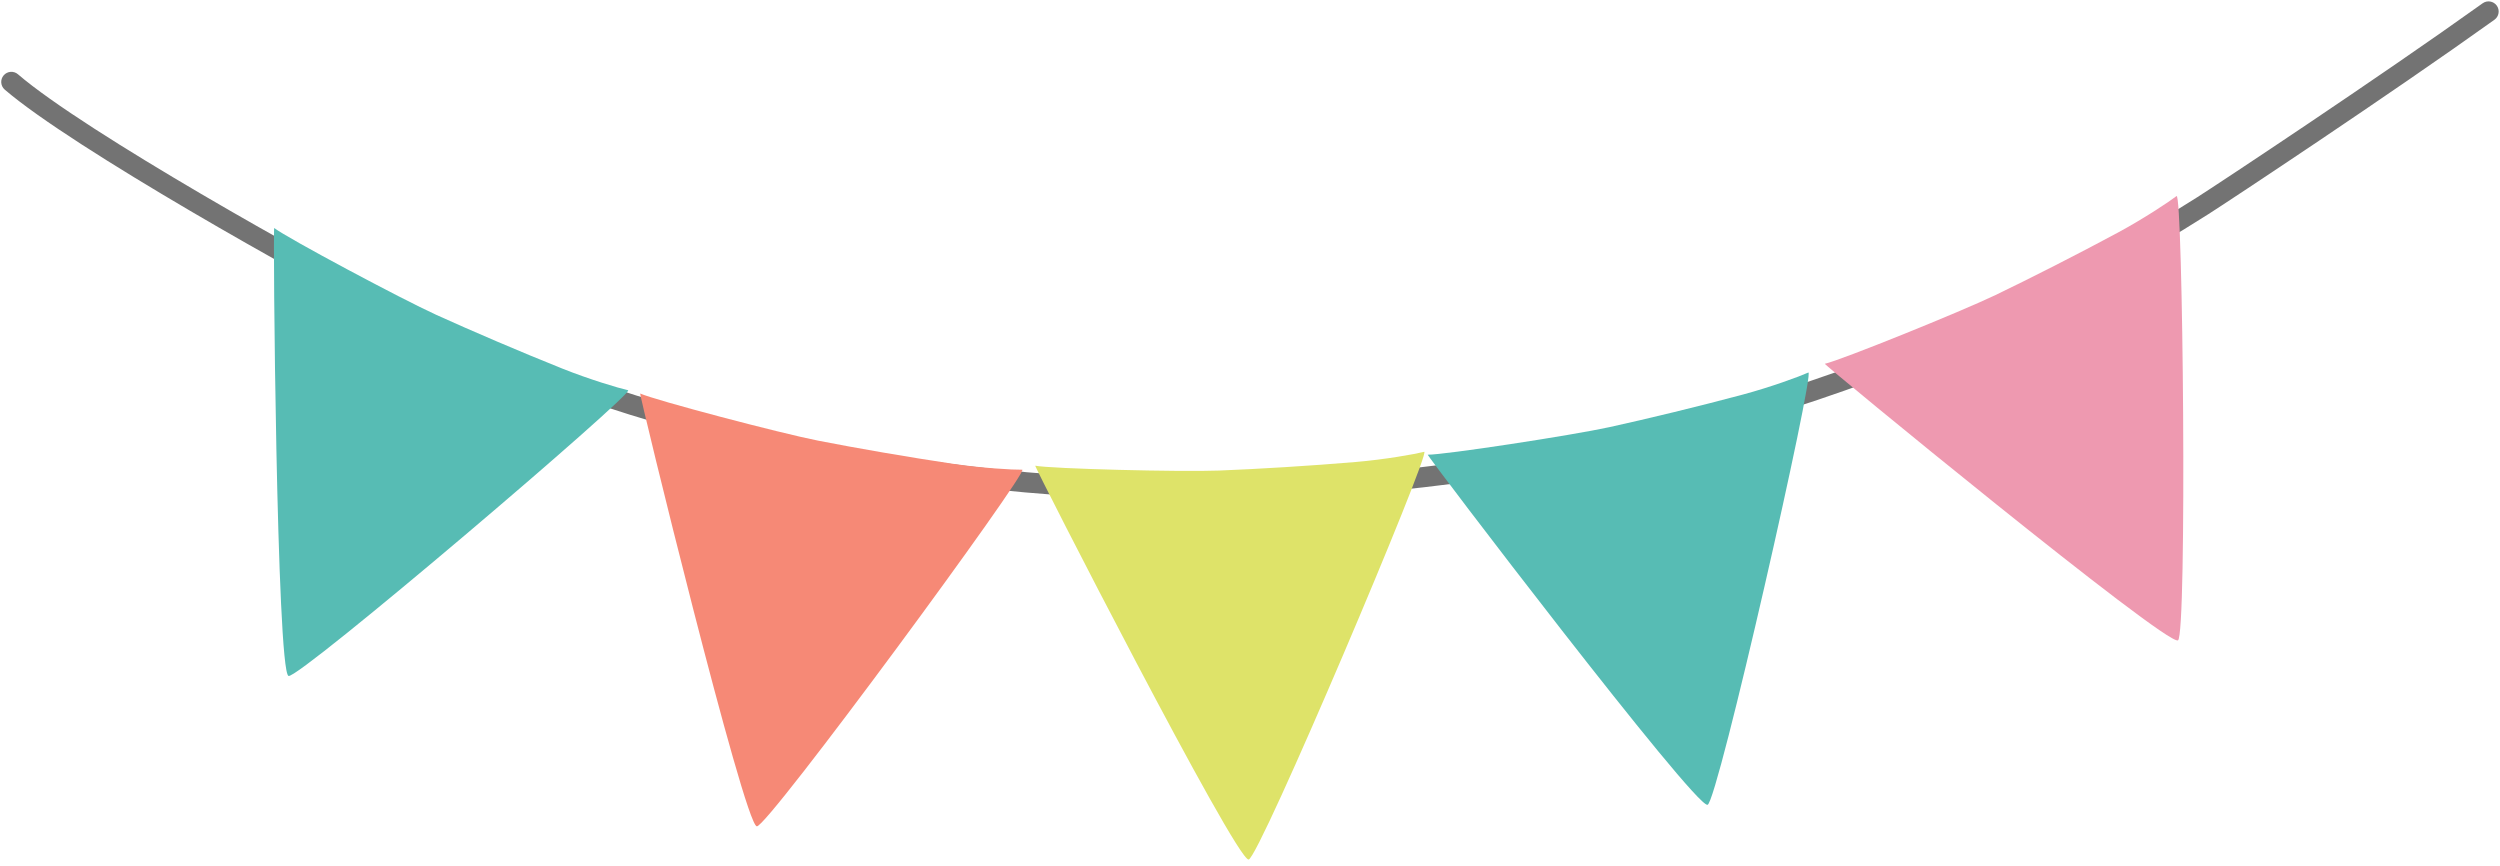 <?xml version="1.0" encoding="UTF-8" standalone="no"?><svg xmlns="http://www.w3.org/2000/svg" xmlns:xlink="http://www.w3.org/1999/xlink" clip-rule="evenodd" fill="#000000" fill-rule="evenodd" height="1139.3" preserveAspectRatio="xMidYMid meet" stroke-linejoin="round" stroke-miterlimit="2" version="1" viewBox="-1.6 -1.8 3288.9 1139.3" width="3288.9" zoomAndPan="magnify"><g><g><g><g id="change1_1"><path d="M5836.01,374.003C5830.44,369.202 5829.81,360.782 5834.61,355.212C5839.42,349.642 5847.84,349.018 5853.41,353.819C5941.32,429.602 6248.39,601.325 6332.37,642.899C6713.92,831.777 7153.73,911.623 7587.75,881.056C7986.82,852.95 8381.02,731.494 8720.54,515.459C8748.33,497.776 8958.17,358.977 9095.84,260.413C9101.82,256.133 9110.15,257.512 9114.43,263.491C9118.71,269.47 9117.33,277.8 9111.35,282.08C8973.24,380.96 8762.72,520.201 8734.84,537.941C8391.59,756.352 7993.08,879.223 7589.63,907.637C7150.86,938.539 6706.26,857.721 6320.55,666.78C6235.56,624.71 5924.98,450.692 5836.01,374.003Z" fill="#737373" transform="matrix(1 0 0 1 -5831.367 -257.897)"/></g><g id="change2_1"><path d="M2198.47,6168.7C2227.5,6168.34 2645.01,7160.88 2641.18,7159.88C2606.41,7150.77 2316.5,7130.17 2230.17,7130.17C2142.56,7130.17 2024.59,7132.99 1923.69,7138.07C1858.54,7141.36 1790.78,7151.63 1769.65,7156.53C1751.85,7160.66 2175.43,6168.98 2198.47,6168.7Z" fill="#dee369" transform="matrix(-.587 .023 -.021 -.533 3061.061 4366.327)"/></g><g id="change3_1"><path d="M2198.47,6168.7C2227.5,6168.34 2645.01,7160.88 2641.18,7159.88C2606.41,7150.77 2316.5,7130.17 2230.17,7130.17C2142.56,7130.17 2024.59,7132.99 1923.69,7138.07C1858.54,7141.36 1790.78,7151.63 1769.65,7156.53C1751.85,7160.66 2175.43,6168.98 2198.47,6168.7Z" fill="#ee99b0" transform="matrix(-.53 .255 -.232 -.481 5459.988 3247.175)"/></g><g id="change4_1"><path d="M2198.47,6168.7C2227.5,6168.34 2645.01,7160.88 2641.18,7159.88C2606.41,7150.77 2316.5,7130.17 2230.17,7130.17C2142.56,7130.17 2024.59,7132.99 1923.69,7138.07C1858.54,7141.36 1790.78,7151.63 1769.65,7156.53C1751.85,7160.66 2175.43,6168.98 2198.47,6168.7Z" fill="#f68976" transform="matrix(-.577 -.113 .103 -.524 1627.155 4566.13)"/></g><g id="change5_2"><path d="M2198.47,6168.7C2227.5,6168.34 2645.01,7160.88 2641.18,7159.88C2606.41,7150.77 2316.5,7130.17 2230.17,7130.17C2142.56,7130.17 2024.59,7132.99 1923.69,7138.07C1858.54,7141.36 1790.78,7151.63 1769.65,7156.53C1751.85,7160.66 2175.43,6168.98 2198.47,6168.7Z" fill="#57bcb4" transform="matrix(-.574 .126 -.115 -.521 4216.112 3993.877)"/></g><g id="change5_1"><path d="M2198.47,6168.7C2227.5,6168.34 2645.01,7160.88 2641.18,7159.88C2606.41,7150.77 2316.5,7130.17 2230.17,7130.17C2142.56,7130.17 2024.59,7132.99 1923.69,7138.07C1858.54,7141.36 1790.78,7151.63 1769.65,7156.53C1751.85,7160.66 2175.43,6168.98 2198.47,6168.7Z" fill="#57bcb4" transform="matrix(-.535 -.243 .22 -.486 197.008 4419.668)"/></g></g></g></g></svg>